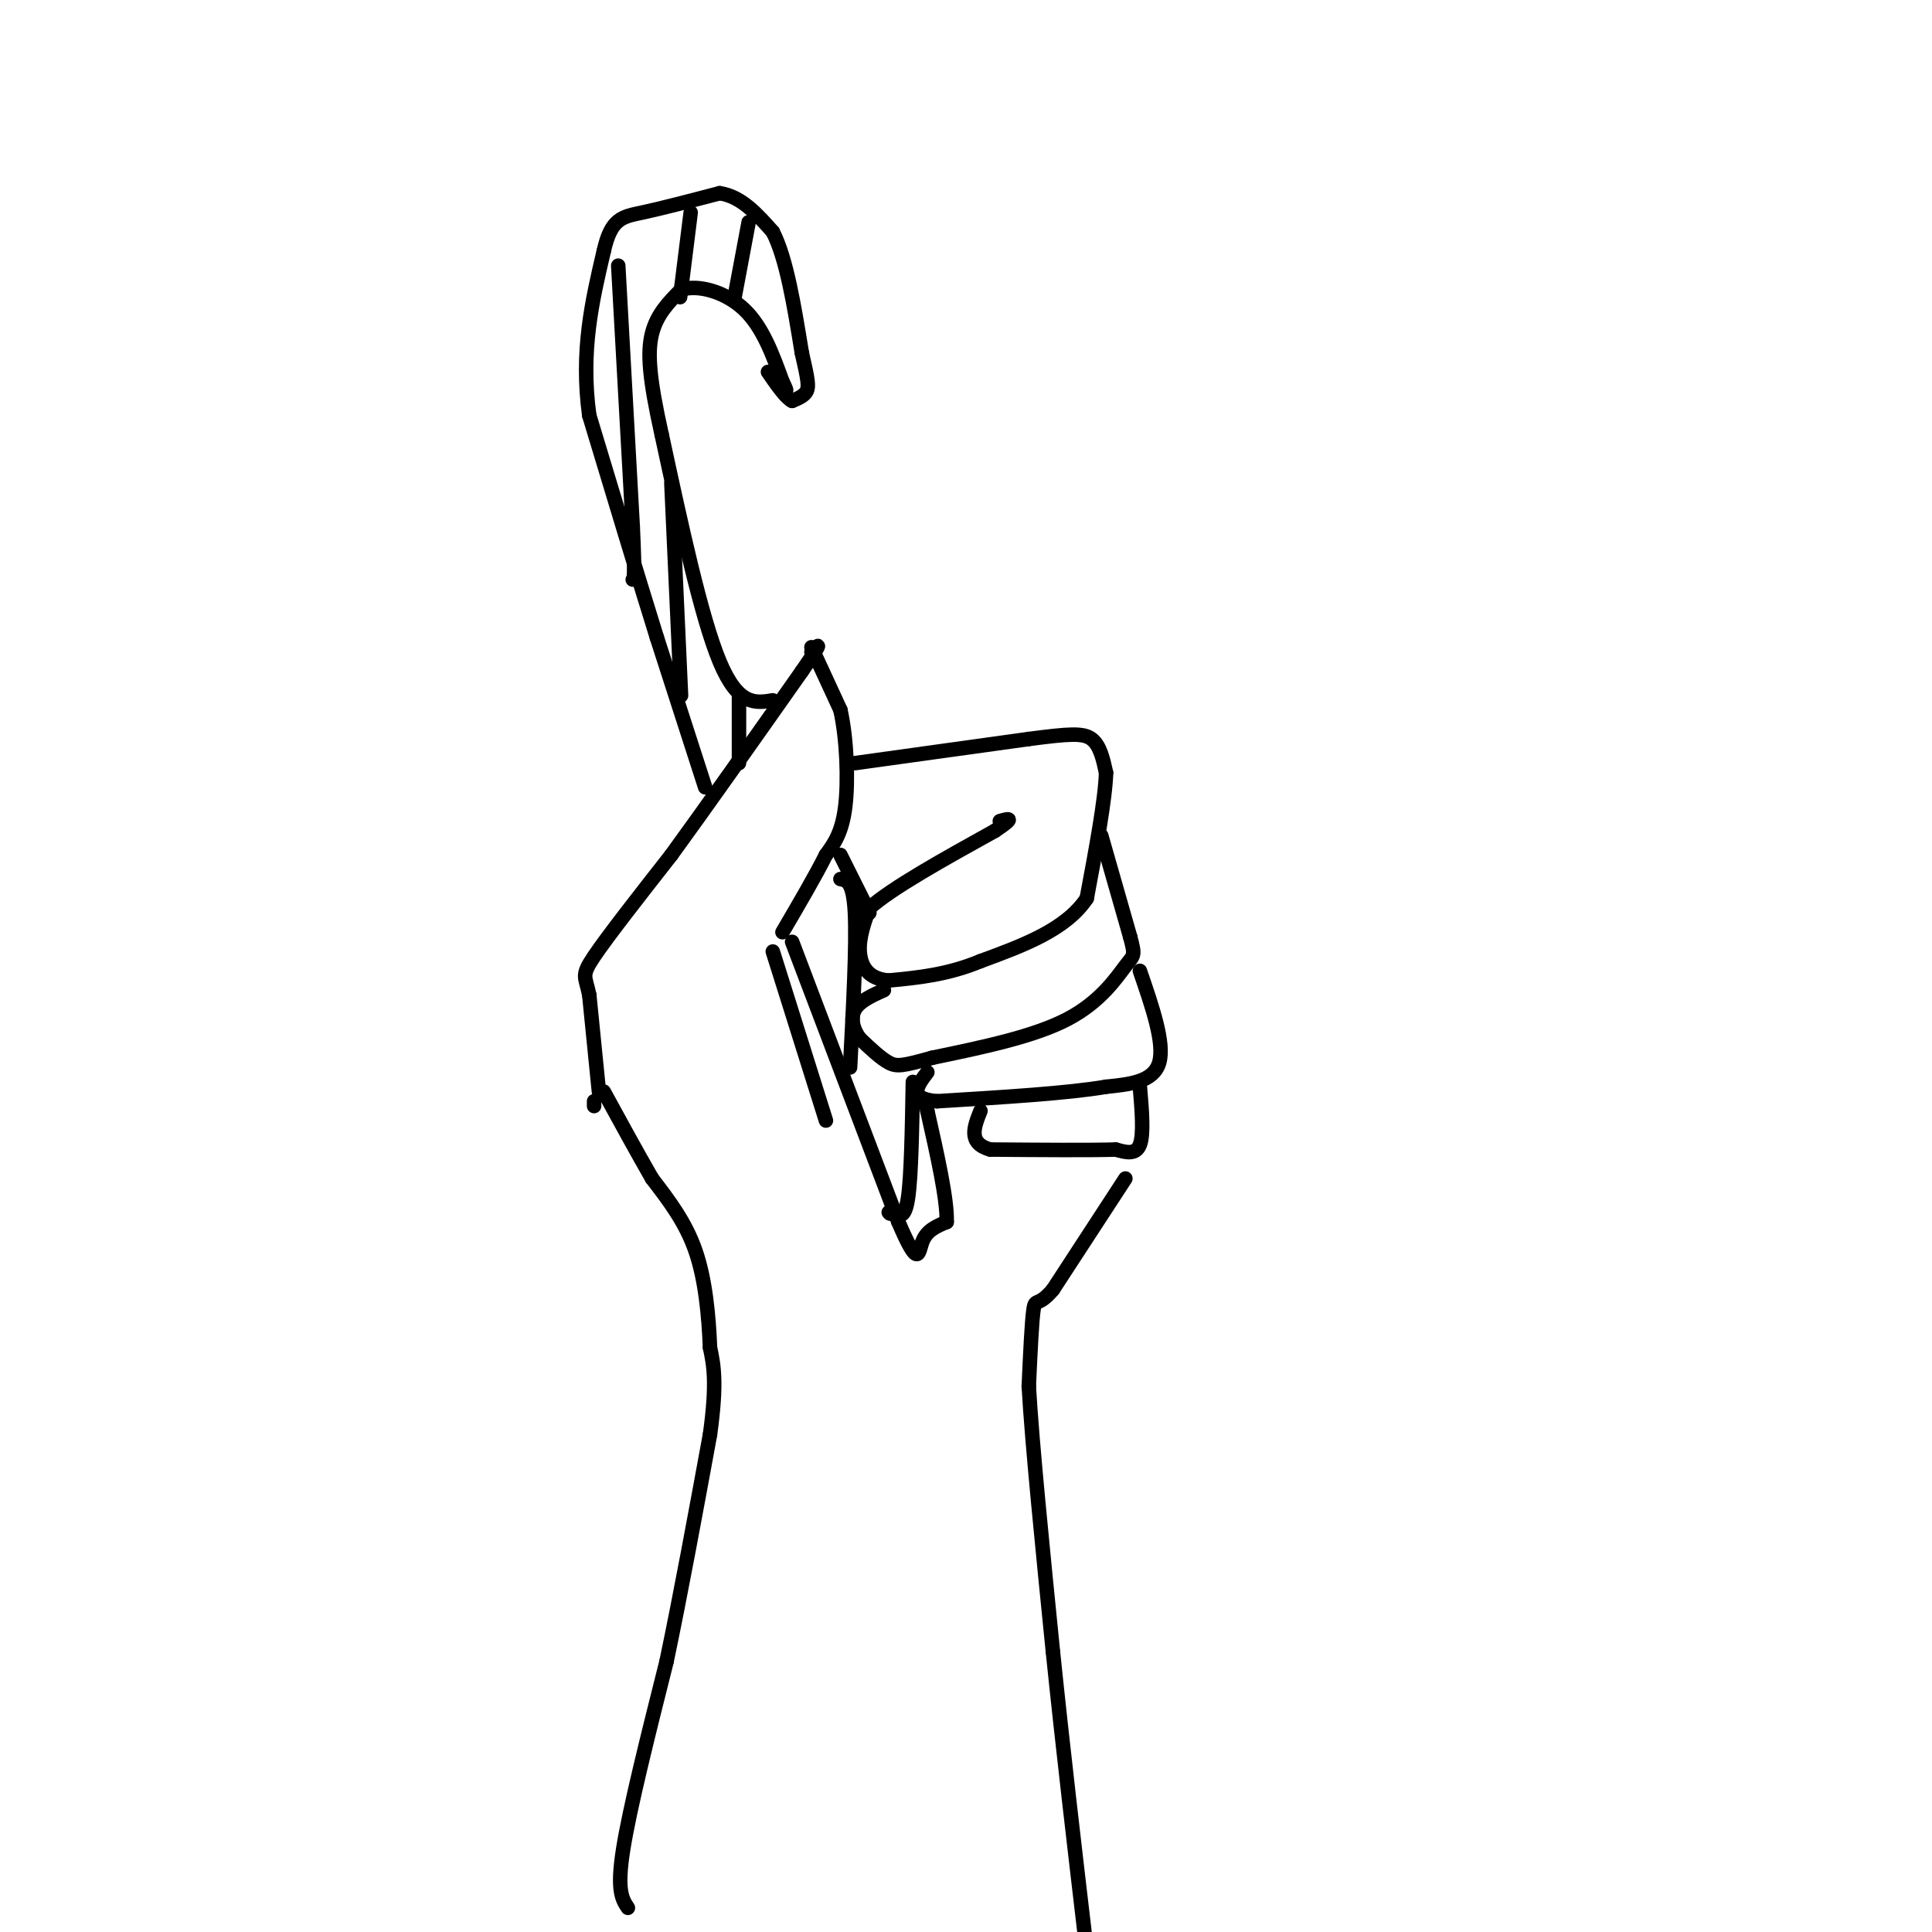 <svg viewBox='0 0 400 400' version='1.1' xmlns='http://www.w3.org/2000/svg' xmlns:xlink='http://www.w3.org/1999/xlink'><g fill='none' stroke='rgb(0,0,0)' stroke-width='3' stroke-linecap='round' stroke-linejoin='round'><path d='M130,395c-1.167,-1.750 -2.333,-3.500 -1,-12c1.333,-8.500 5.167,-23.750 9,-39'/><path d='M138,344c3.000,-14.333 6.000,-30.667 9,-47'/><path d='M147,297c1.500,-10.833 0.750,-14.417 0,-18'/><path d='M147,279c-0.267,-6.578 -0.933,-14.022 -3,-20c-2.067,-5.978 -5.533,-10.489 -9,-15'/><path d='M135,244c-3.167,-5.500 -6.583,-11.750 -10,-18'/><path d='M123,229c0.000,0.000 0.000,-1.000 0,-1'/><path d='M124,226c0.000,0.000 -2.000,-20.000 -2,-20'/><path d='M122,206c-0.800,-3.956 -1.800,-3.844 1,-8c2.800,-4.156 9.400,-12.578 16,-21'/><path d='M139,177c7.167,-9.833 17.083,-23.917 27,-38'/><path d='M166,139c4.833,-7.000 3.417,-5.500 2,-4'/><path d='M168,134c0.000,0.000 6.000,13.000 6,13'/><path d='M174,147c1.333,6.022 1.667,14.578 1,20c-0.667,5.422 -2.333,7.711 -4,10'/><path d='M171,177c-2.167,4.333 -5.583,10.167 -9,16'/><path d='M160,197c0.000,0.000 11.000,35.000 11,35'/><path d='M177,158c0.000,0.000 36.000,-5.000 36,-5'/><path d='M213,153c8.356,-1.089 11.244,-1.311 13,0c1.756,1.311 2.378,4.156 3,7'/><path d='M229,160c-0.167,5.500 -2.083,15.750 -4,26'/><path d='M225,186c-4.333,6.500 -13.167,9.750 -22,13'/><path d='M203,199c-6.833,2.833 -12.917,3.417 -19,4'/><path d='M184,203c-4.378,-0.311 -5.822,-3.089 -6,-6c-0.178,-2.911 0.911,-5.956 2,-9'/><path d='M180,188c4.667,-4.167 15.333,-10.083 26,-16'/><path d='M206,172c4.500,-3.000 2.750,-2.500 1,-2'/><path d='M228,173c0.000,0.000 6.000,21.000 6,21'/><path d='M234,194c1.083,4.048 0.792,3.667 -1,6c-1.792,2.333 -5.083,7.381 -12,11c-6.917,3.619 -17.458,5.810 -28,8'/><path d='M193,219c-6.089,1.689 -7.311,1.911 -9,1c-1.689,-0.911 -3.844,-2.956 -6,-5'/><path d='M178,215c-1.422,-1.933 -1.978,-4.267 -1,-6c0.978,-1.733 3.489,-2.867 6,-4'/><path d='M236,201c2.583,7.500 5.167,15.000 4,19c-1.167,4.000 -6.083,4.500 -11,5'/><path d='M229,225c-7.667,1.333 -21.333,2.167 -35,3'/><path d='M194,228c-6.167,-0.500 -4.083,-3.250 -2,-6'/><path d='M236,225c0.417,4.917 0.833,9.833 0,12c-0.833,2.167 -2.917,1.583 -5,1'/><path d='M231,238c-5.167,0.167 -15.583,0.083 -26,0'/><path d='M205,238c-4.667,-1.333 -3.333,-4.667 -2,-8'/><path d='M233,244c0.000,0.000 -15.000,23.000 -15,23'/><path d='M218,267c-3.178,3.756 -3.622,1.644 -4,4c-0.378,2.356 -0.689,9.178 -1,16'/><path d='M213,287c0.667,11.833 2.833,33.417 5,55'/><path d='M218,342c2.000,19.500 4.500,40.750 7,62'/><path d='M164,195c0.000,0.000 22.000,58.000 22,58'/><path d='M186,253c4.311,10.089 4.089,6.311 5,4c0.911,-2.311 2.956,-3.156 5,-4'/><path d='M196,253c0.167,-4.500 -1.917,-13.750 -4,-23'/><path d='M192,230c-0.667,-3.833 -0.333,-1.917 0,0'/><path d='M180,189c0.000,0.000 -6.000,-12.000 -6,-12'/><path d='M160,145c-3.583,0.583 -7.167,1.167 -11,-8c-3.833,-9.167 -7.917,-28.083 -12,-47'/><path d='M137,90c-2.578,-11.578 -3.022,-17.022 -2,-21c1.022,-3.978 3.511,-6.489 6,-9'/><path d='M141,60c3.467,-1.178 9.133,0.378 13,4c3.867,3.622 5.933,9.311 8,15'/><path d='M162,79c1.333,2.667 0.667,1.833 0,1'/><path d='M146,163c0.000,0.000 -10.000,-31.000 -10,-31'/><path d='M136,132c-4.000,-12.833 -9.000,-29.417 -14,-46'/><path d='M122,86c-1.833,-13.333 0.583,-23.667 3,-34'/><path d='M125,52c1.533,-6.889 3.867,-7.111 8,-8c4.133,-0.889 10.067,-2.444 16,-4'/><path d='M149,40c4.500,0.667 7.750,4.333 11,8'/><path d='M160,48c2.833,5.500 4.417,15.250 6,25'/><path d='M166,73c1.289,5.578 1.511,7.022 1,8c-0.511,0.978 -1.756,1.489 -3,2'/><path d='M164,83c-1.333,-0.667 -3.167,-3.333 -5,-6'/><path d='M155,46c0.000,0.000 -3.000,16.000 -3,16'/><path d='M143,44c0.000,0.000 -2.000,16.000 -2,16'/><path d='M141,60c-0.333,2.667 -0.167,1.333 0,0'/><path d='M128,55c0.000,0.000 3.000,54.000 3,54'/><path d='M131,109c0.500,10.833 0.250,10.917 0,11'/><path d='M139,100c0.000,0.000 2.000,44.000 2,44'/><path d='M153,144c0.000,0.000 0.000,14.000 0,14'/><path d='M174,182c1.333,0.250 2.667,0.500 3,7c0.333,6.500 -0.333,19.250 -1,32'/><path d='M189,224c-0.167,9.750 -0.333,19.500 -1,24c-0.667,4.500 -1.833,3.750 -3,3'/><path d='M185,251c-0.667,0.500 -0.833,0.250 -1,0'/></g>
</svg>